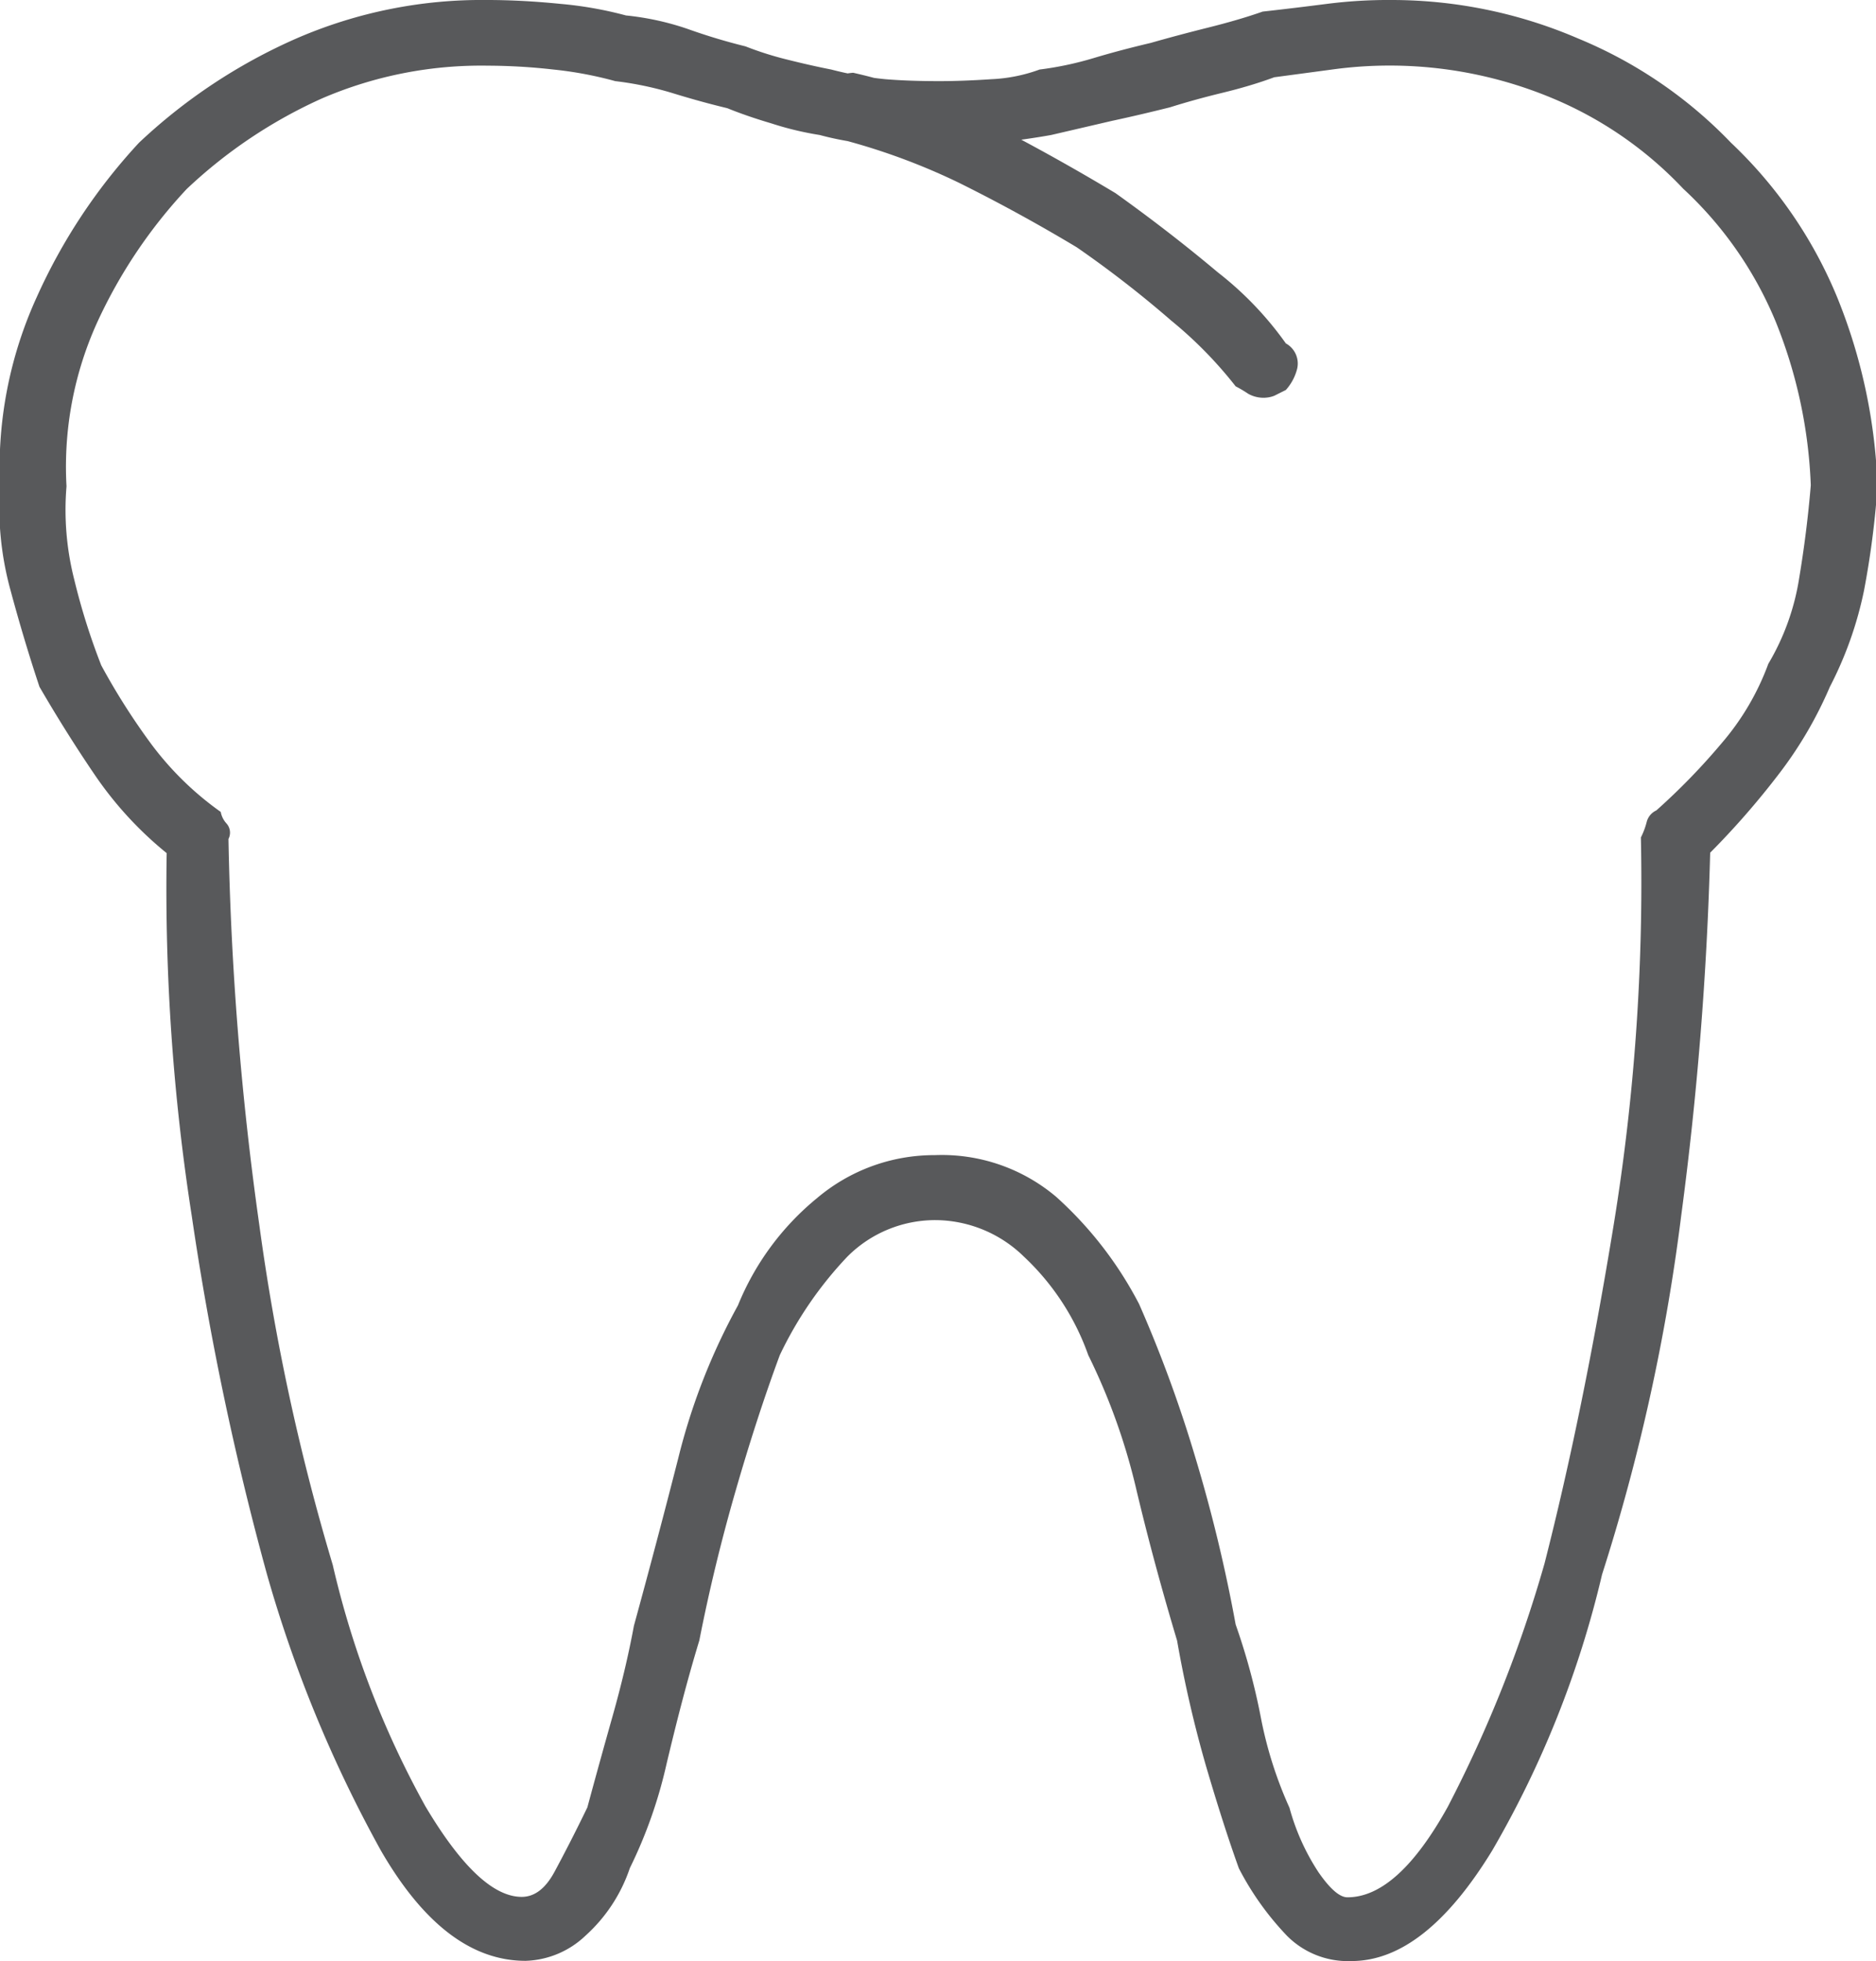 <svg xmlns="http://www.w3.org/2000/svg" viewBox="0 0 87.45 91.37"><defs><style>.cls-1{fill:#58595b;}</style></defs><title>tr_tooth</title><g id="Layer_2" data-name="Layer 2"><g id="Layer_1-2" data-name="Layer 1"><path class="cls-1" d="M60,90.2a13.46,13.46,0,0,1-2.25-3.15q-.72-2-1.53-4.76a55.68,55.68,0,0,1-1.35-5.85c-.72-2.4-1.35-4.73-1.89-7a29,29,0,0,0-2.25-6.3,11.57,11.57,0,0,0-3-4.59,5.94,5.94,0,0,0-4-1.7,5.78,5.78,0,0,0-4.23,1.7,17.7,17.7,0,0,0-3.15,4.59Q35.29,66,34.3,69.43c-.66,2.28-1.23,4.61-1.7,7-.61,2-1.11,4-1.53,5.76a21.76,21.76,0,0,1-1.71,4.85,7.42,7.42,0,0,1-2.07,3.15,4.23,4.23,0,0,1-2.79,1.17c-2.52,0-4.76-1.71-6.74-5.13a60.92,60.92,0,0,1-5.31-12.86A138.78,138.78,0,0,1,8.94,56.66,99,99,0,0,1,7.77,39.75a17,17,0,0,1-3.32-3.6Q3.1,34.17,1.84,32q-.72-2.16-1.35-4.5A14.57,14.57,0,0,1,0,22.66a19.15,19.15,0,0,1,1.71-8.81,26.55,26.55,0,0,1,4.77-7.2A25.8,25.8,0,0,1,13.8,1.8,21.68,21.68,0,0,1,22.7,0q1.62,0,3.42.18a17.73,17.73,0,0,1,3.06.54,12.77,12.77,0,0,1,2.88.63,27.71,27.71,0,0,0,2.69.81,15.38,15.38,0,0,0,2,.63q1.08.27,2,.45a16.11,16.11,0,0,0,2.52.45q1.08.09,2.52.09,1.08,0,2.43-.09a7.44,7.44,0,0,0,2.24-.45A15.38,15.38,0,0,0,51,2.7Q52.2,2.34,53.64,2q1.26-.36,2.7-.72T58.86.54c1.08-.12,2.06-.24,3-.36a22.57,22.57,0,0,1,3-.18,22,22,0,0,1,8.72,1.8,20.91,20.91,0,0,1,7.11,4.85,20.84,20.84,0,0,1,4.95,7.2,25.7,25.7,0,0,1,1.88,8.81,41.31,41.31,0,0,1-.63,4.86A17.32,17.32,0,0,1,85.3,32a18.78,18.78,0,0,1-2.43,4.13,37.56,37.56,0,0,1-3.15,3.6,159.64,159.64,0,0,1-1.35,16.91,92.33,92.33,0,0,1-3.69,16.72,46.88,46.88,0,0,1-5.12,12.86Q66.41,91.37,63,91.37A4,4,0,0,1,60,90.2ZM49.23,55.76a17.65,17.65,0,0,1,3.87,5,61,61,0,0,1,2.61,7.11,71.18,71.18,0,0,1,1.89,7.82A30.33,30.33,0,0,1,58.77,80a18.82,18.82,0,0,0,1.34,4.23,10.45,10.45,0,0,0,1.35,3q.81,1.17,1.35,1.17,2.34,0,4.68-4.22A60.5,60.5,0,0,0,72,72.84q1.79-7,3.23-15.82a99.28,99.28,0,0,0,1.26-18,3.52,3.52,0,0,0,.27-.72.81.81,0,0,1,.45-.54,30.43,30.43,0,0,0,3.06-3.15,12,12,0,0,0,2.16-3.68,11.2,11.2,0,0,0,1.44-4q.36-2.16.54-4.32A22.58,22.58,0,0,0,82.78,15a17.6,17.6,0,0,0-4.32-6.21,17.78,17.78,0,0,0-6.11-4.22A19.67,19.67,0,0,0,62.09,3.24L59.4,3.6Q58.32,4,57,4.32T54.54,5q-1.44.36-2.7.63L49,6.29c-.72.13-1.56.25-2.51.36a20.15,20.15,0,0,1-2.7.18c-1.08,0-2,0-2.88-.09a14.08,14.08,0,0,1-2.7-.45,14.62,14.62,0,0,1-2.25-.54c-.78-.23-1.47-.47-2.06-.71-1-.24-1.83-.48-2.61-.72a15.38,15.38,0,0,0-2.61-.54,17.63,17.63,0,0,0-2.88-.54,27.77,27.77,0,0,0-3.06-.18A18.75,18.75,0,0,0,15,4.59a22.75,22.75,0,0,0-6.3,4.22A23.36,23.36,0,0,0,4.54,15,16.28,16.28,0,0,0,3.1,22.66,13.18,13.18,0,0,0,3.46,27a30.76,30.76,0,0,0,1.26,4,31.23,31.23,0,0,0,2.34,3.68,14.47,14.47,0,0,0,3.23,3.15,1.09,1.09,0,0,0,.27.54.64.64,0,0,1,.09.72,147.47,147.47,0,0,0,1.44,18,103.87,103.87,0,0,0,3.42,15.82,43.22,43.22,0,0,0,4.32,11.25q2.51,4.22,4.49,4.22.9,0,1.53-1.17c.42-.78.93-1.76,1.53-3q.54-2,1.17-4.23t1-4.23q1.08-3.94,2.07-7.82a29.32,29.32,0,0,1,2.78-7.11,12.56,12.56,0,0,1,3.69-5,8.46,8.46,0,0,1,5.49-2A8.26,8.26,0,0,1,49.23,55.76ZM59,18.53a1.47,1.47,0,0,1-.81-.18A5.88,5.88,0,0,0,57.6,18a19.29,19.29,0,0,0-3-3.06,50.64,50.64,0,0,0-4.41-3.42q-2.7-1.62-5.48-3a30,30,0,0,0-5.67-2.07,2.51,2.51,0,0,1-.81-.72.81.81,0,0,1-.09-1.07,1,1,0,0,1,.63-1,2.73,2.73,0,0,1,1-.27A25.66,25.66,0,0,1,46,5.67Q49,7.2,52,9q2.52,1.8,4.77,3.69A15.7,15.7,0,0,1,59.94,16a1.07,1.07,0,0,1,.53,1.17,2.33,2.33,0,0,1-.53,1l-.54.27a1.32,1.32,0,0,1-.54.09Z"/></g></g></svg>